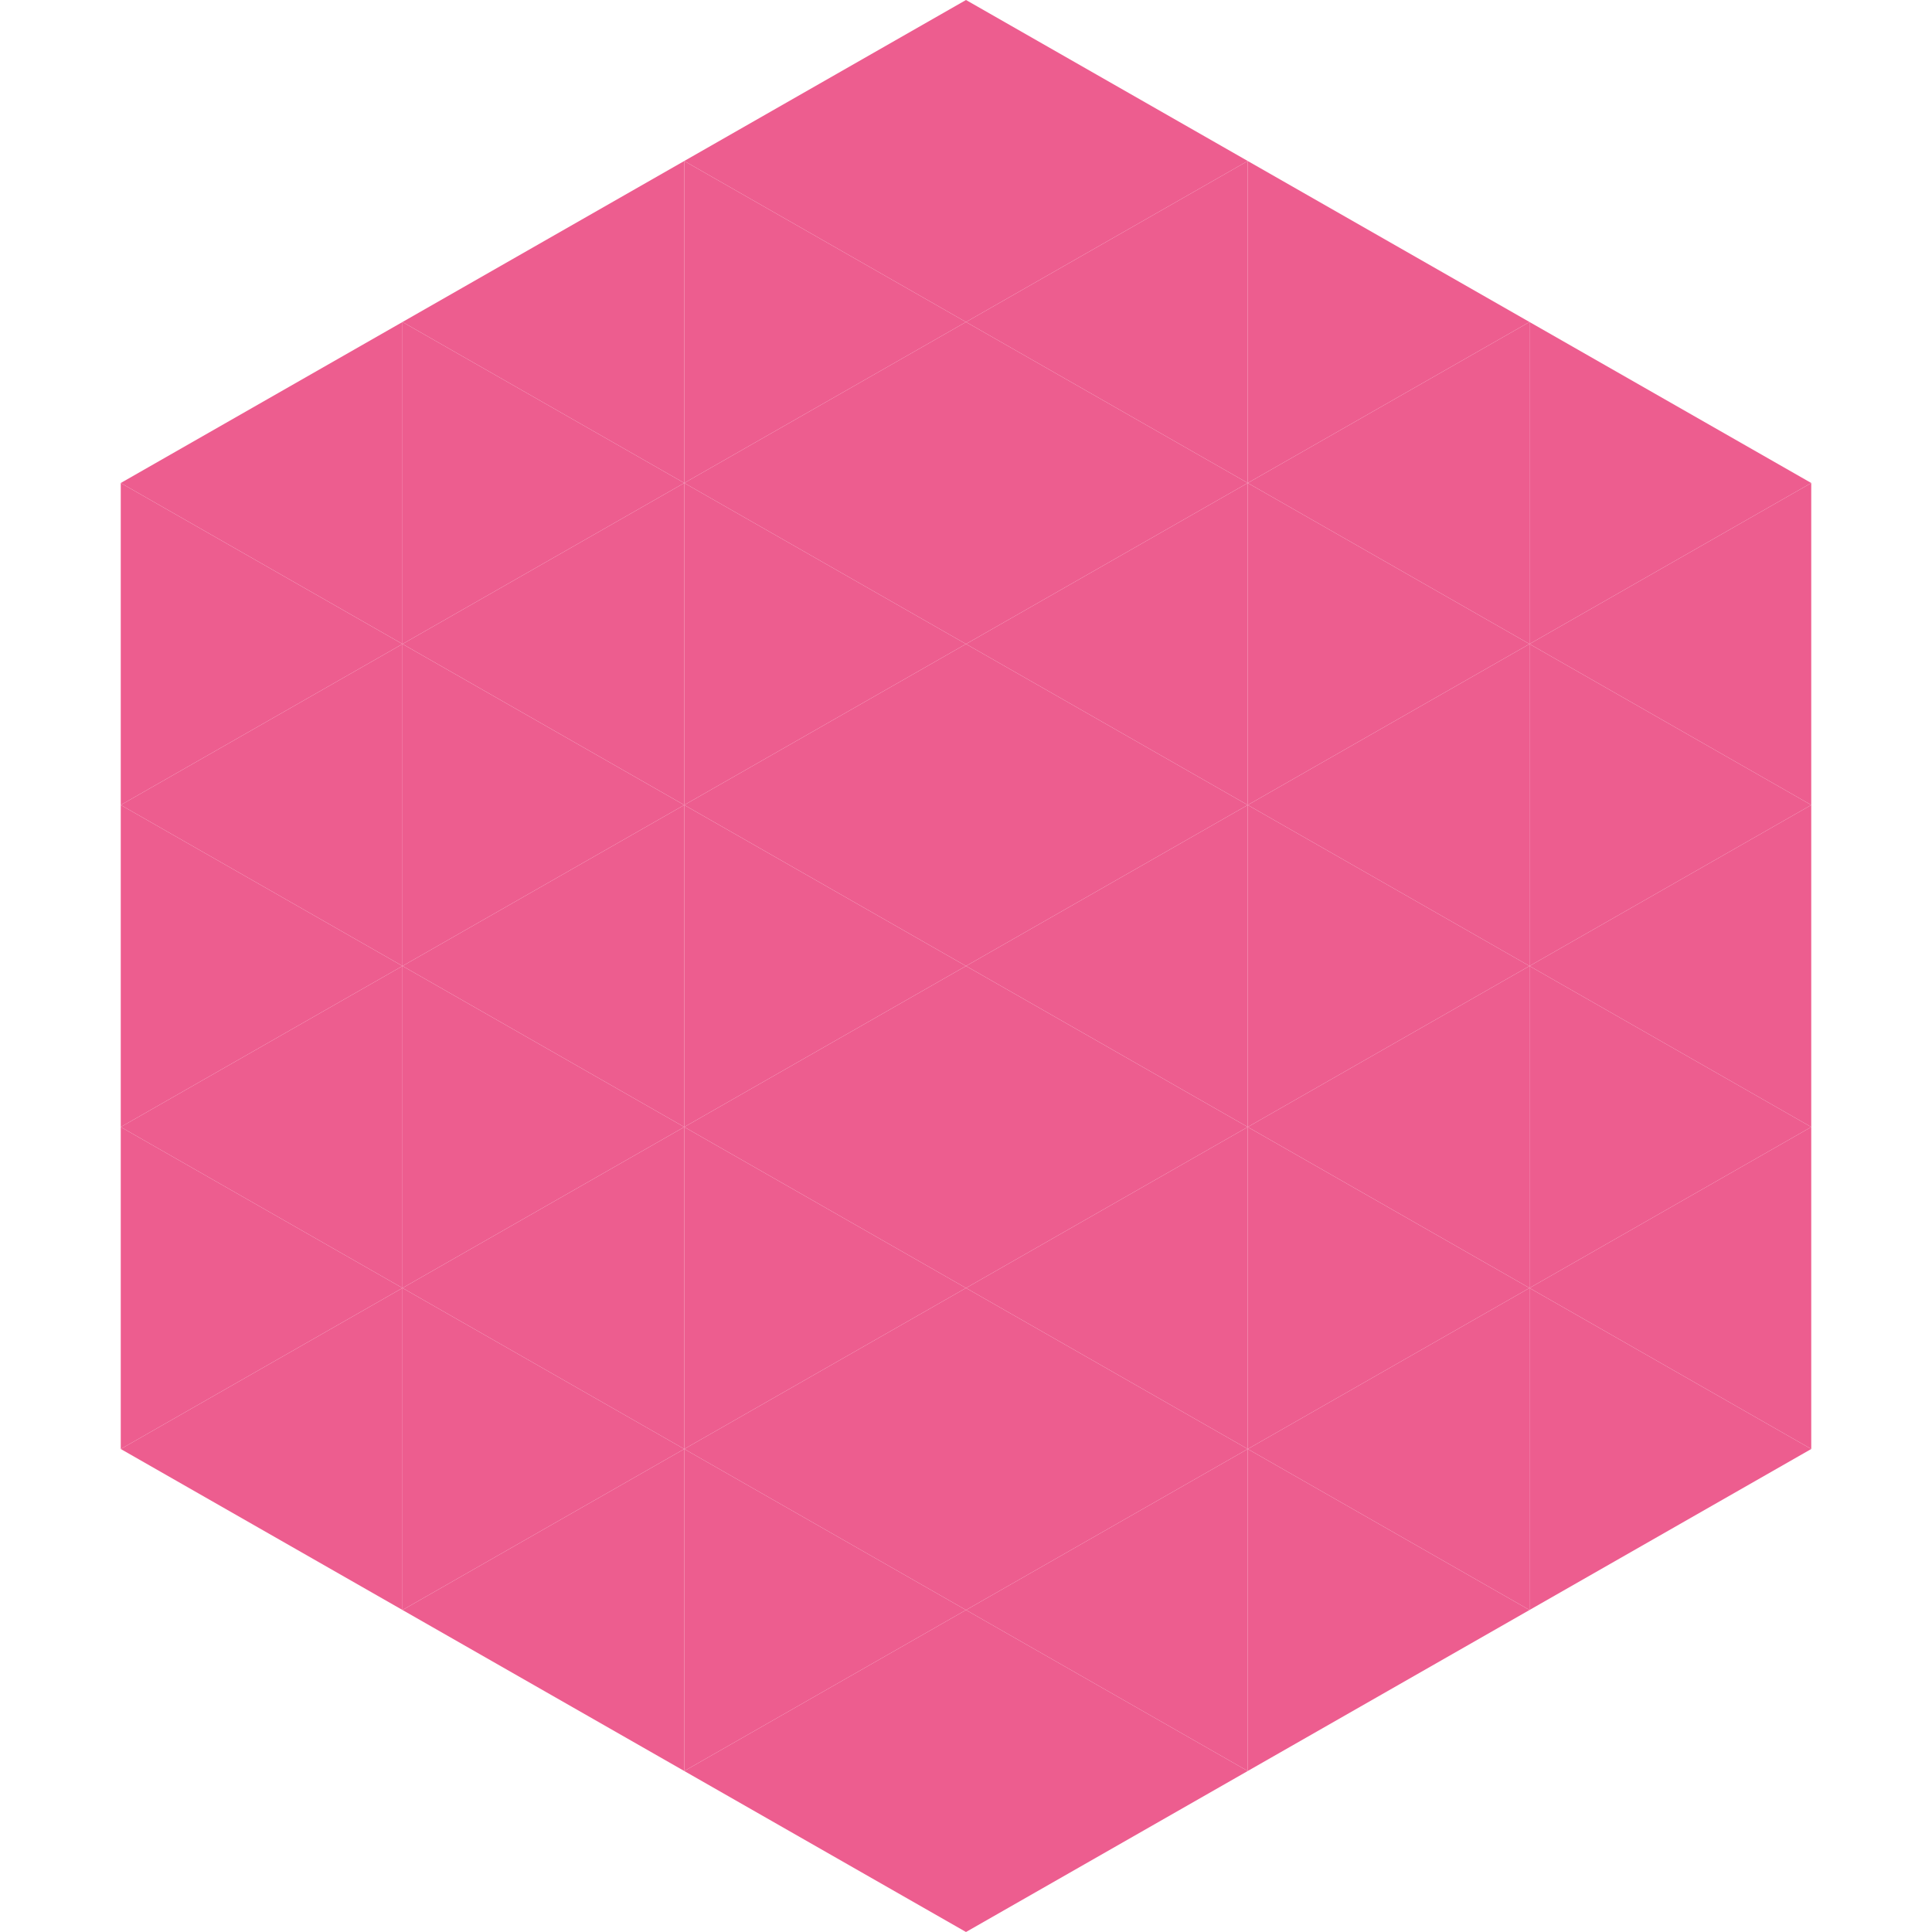 <?xml version="1.0"?>
<!-- Generated by SVGo -->
<svg width="240" height="240"
     xmlns="http://www.w3.org/2000/svg"
     xmlns:xlink="http://www.w3.org/1999/xlink">
<polygon points="50,40 15,60 50,80" style="fill:rgb(237,93,143)" />
<polygon points="190,40 225,60 190,80" style="fill:rgb(237,93,143)" />
<polygon points="15,60 50,80 15,100" style="fill:rgb(237,93,143)" />
<polygon points="225,60 190,80 225,100" style="fill:rgb(237,93,143)" />
<polygon points="50,80 15,100 50,120" style="fill:rgb(237,93,143)" />
<polygon points="190,80 225,100 190,120" style="fill:rgb(237,93,143)" />
<polygon points="15,100 50,120 15,140" style="fill:rgb(237,93,143)" />
<polygon points="225,100 190,120 225,140" style="fill:rgb(237,93,143)" />
<polygon points="50,120 15,140 50,160" style="fill:rgb(237,93,143)" />
<polygon points="190,120 225,140 190,160" style="fill:rgb(237,93,143)" />
<polygon points="15,140 50,160 15,180" style="fill:rgb(237,93,143)" />
<polygon points="225,140 190,160 225,180" style="fill:rgb(237,93,143)" />
<polygon points="50,160 15,180 50,200" style="fill:rgb(237,93,143)" />
<polygon points="190,160 225,180 190,200" style="fill:rgb(237,93,143)" />
<polygon points="15,180 50,200 15,220" style="fill:rgb(255,255,255); fill-opacity:0" />
<polygon points="225,180 190,200 225,220" style="fill:rgb(255,255,255); fill-opacity:0" />
<polygon points="50,0 85,20 50,40" style="fill:rgb(255,255,255); fill-opacity:0" />
<polygon points="190,0 155,20 190,40" style="fill:rgb(255,255,255); fill-opacity:0" />
<polygon points="85,20 50,40 85,60" style="fill:rgb(237,93,143)" />
<polygon points="155,20 190,40 155,60" style="fill:rgb(237,93,143)" />
<polygon points="50,40 85,60 50,80" style="fill:rgb(237,93,143)" />
<polygon points="190,40 155,60 190,80" style="fill:rgb(237,93,143)" />
<polygon points="85,60 50,80 85,100" style="fill:rgb(237,93,143)" />
<polygon points="155,60 190,80 155,100" style="fill:rgb(237,93,143)" />
<polygon points="50,80 85,100 50,120" style="fill:rgb(237,93,143)" />
<polygon points="190,80 155,100 190,120" style="fill:rgb(237,93,143)" />
<polygon points="85,100 50,120 85,140" style="fill:rgb(237,93,143)" />
<polygon points="155,100 190,120 155,140" style="fill:rgb(237,93,143)" />
<polygon points="50,120 85,140 50,160" style="fill:rgb(237,93,143)" />
<polygon points="190,120 155,140 190,160" style="fill:rgb(237,93,143)" />
<polygon points="85,140 50,160 85,180" style="fill:rgb(237,93,143)" />
<polygon points="155,140 190,160 155,180" style="fill:rgb(237,93,143)" />
<polygon points="50,160 85,180 50,200" style="fill:rgb(237,93,143)" />
<polygon points="190,160 155,180 190,200" style="fill:rgb(237,93,143)" />
<polygon points="85,180 50,200 85,220" style="fill:rgb(237,93,143)" />
<polygon points="155,180 190,200 155,220" style="fill:rgb(237,93,143)" />
<polygon points="120,0 85,20 120,40" style="fill:rgb(237,93,143)" />
<polygon points="120,0 155,20 120,40" style="fill:rgb(237,93,143)" />
<polygon points="85,20 120,40 85,60" style="fill:rgb(237,93,143)" />
<polygon points="155,20 120,40 155,60" style="fill:rgb(237,93,143)" />
<polygon points="120,40 85,60 120,80" style="fill:rgb(237,93,143)" />
<polygon points="120,40 155,60 120,80" style="fill:rgb(237,93,143)" />
<polygon points="85,60 120,80 85,100" style="fill:rgb(237,93,143)" />
<polygon points="155,60 120,80 155,100" style="fill:rgb(237,93,143)" />
<polygon points="120,80 85,100 120,120" style="fill:rgb(237,93,143)" />
<polygon points="120,80 155,100 120,120" style="fill:rgb(237,93,143)" />
<polygon points="85,100 120,120 85,140" style="fill:rgb(237,93,143)" />
<polygon points="155,100 120,120 155,140" style="fill:rgb(237,93,143)" />
<polygon points="120,120 85,140 120,160" style="fill:rgb(237,93,143)" />
<polygon points="120,120 155,140 120,160" style="fill:rgb(237,93,143)" />
<polygon points="85,140 120,160 85,180" style="fill:rgb(237,93,143)" />
<polygon points="155,140 120,160 155,180" style="fill:rgb(237,93,143)" />
<polygon points="120,160 85,180 120,200" style="fill:rgb(237,93,143)" />
<polygon points="120,160 155,180 120,200" style="fill:rgb(237,93,143)" />
<polygon points="85,180 120,200 85,220" style="fill:rgb(237,93,143)" />
<polygon points="155,180 120,200 155,220" style="fill:rgb(237,93,143)" />
<polygon points="120,200 85,220 120,240" style="fill:rgb(237,93,143)" />
<polygon points="120,200 155,220 120,240" style="fill:rgb(237,93,143)" />
<polygon points="85,220 120,240 85,260" style="fill:rgb(255,255,255); fill-opacity:0" />
<polygon points="155,220 120,240 155,260" style="fill:rgb(255,255,255); fill-opacity:0" />
</svg>
